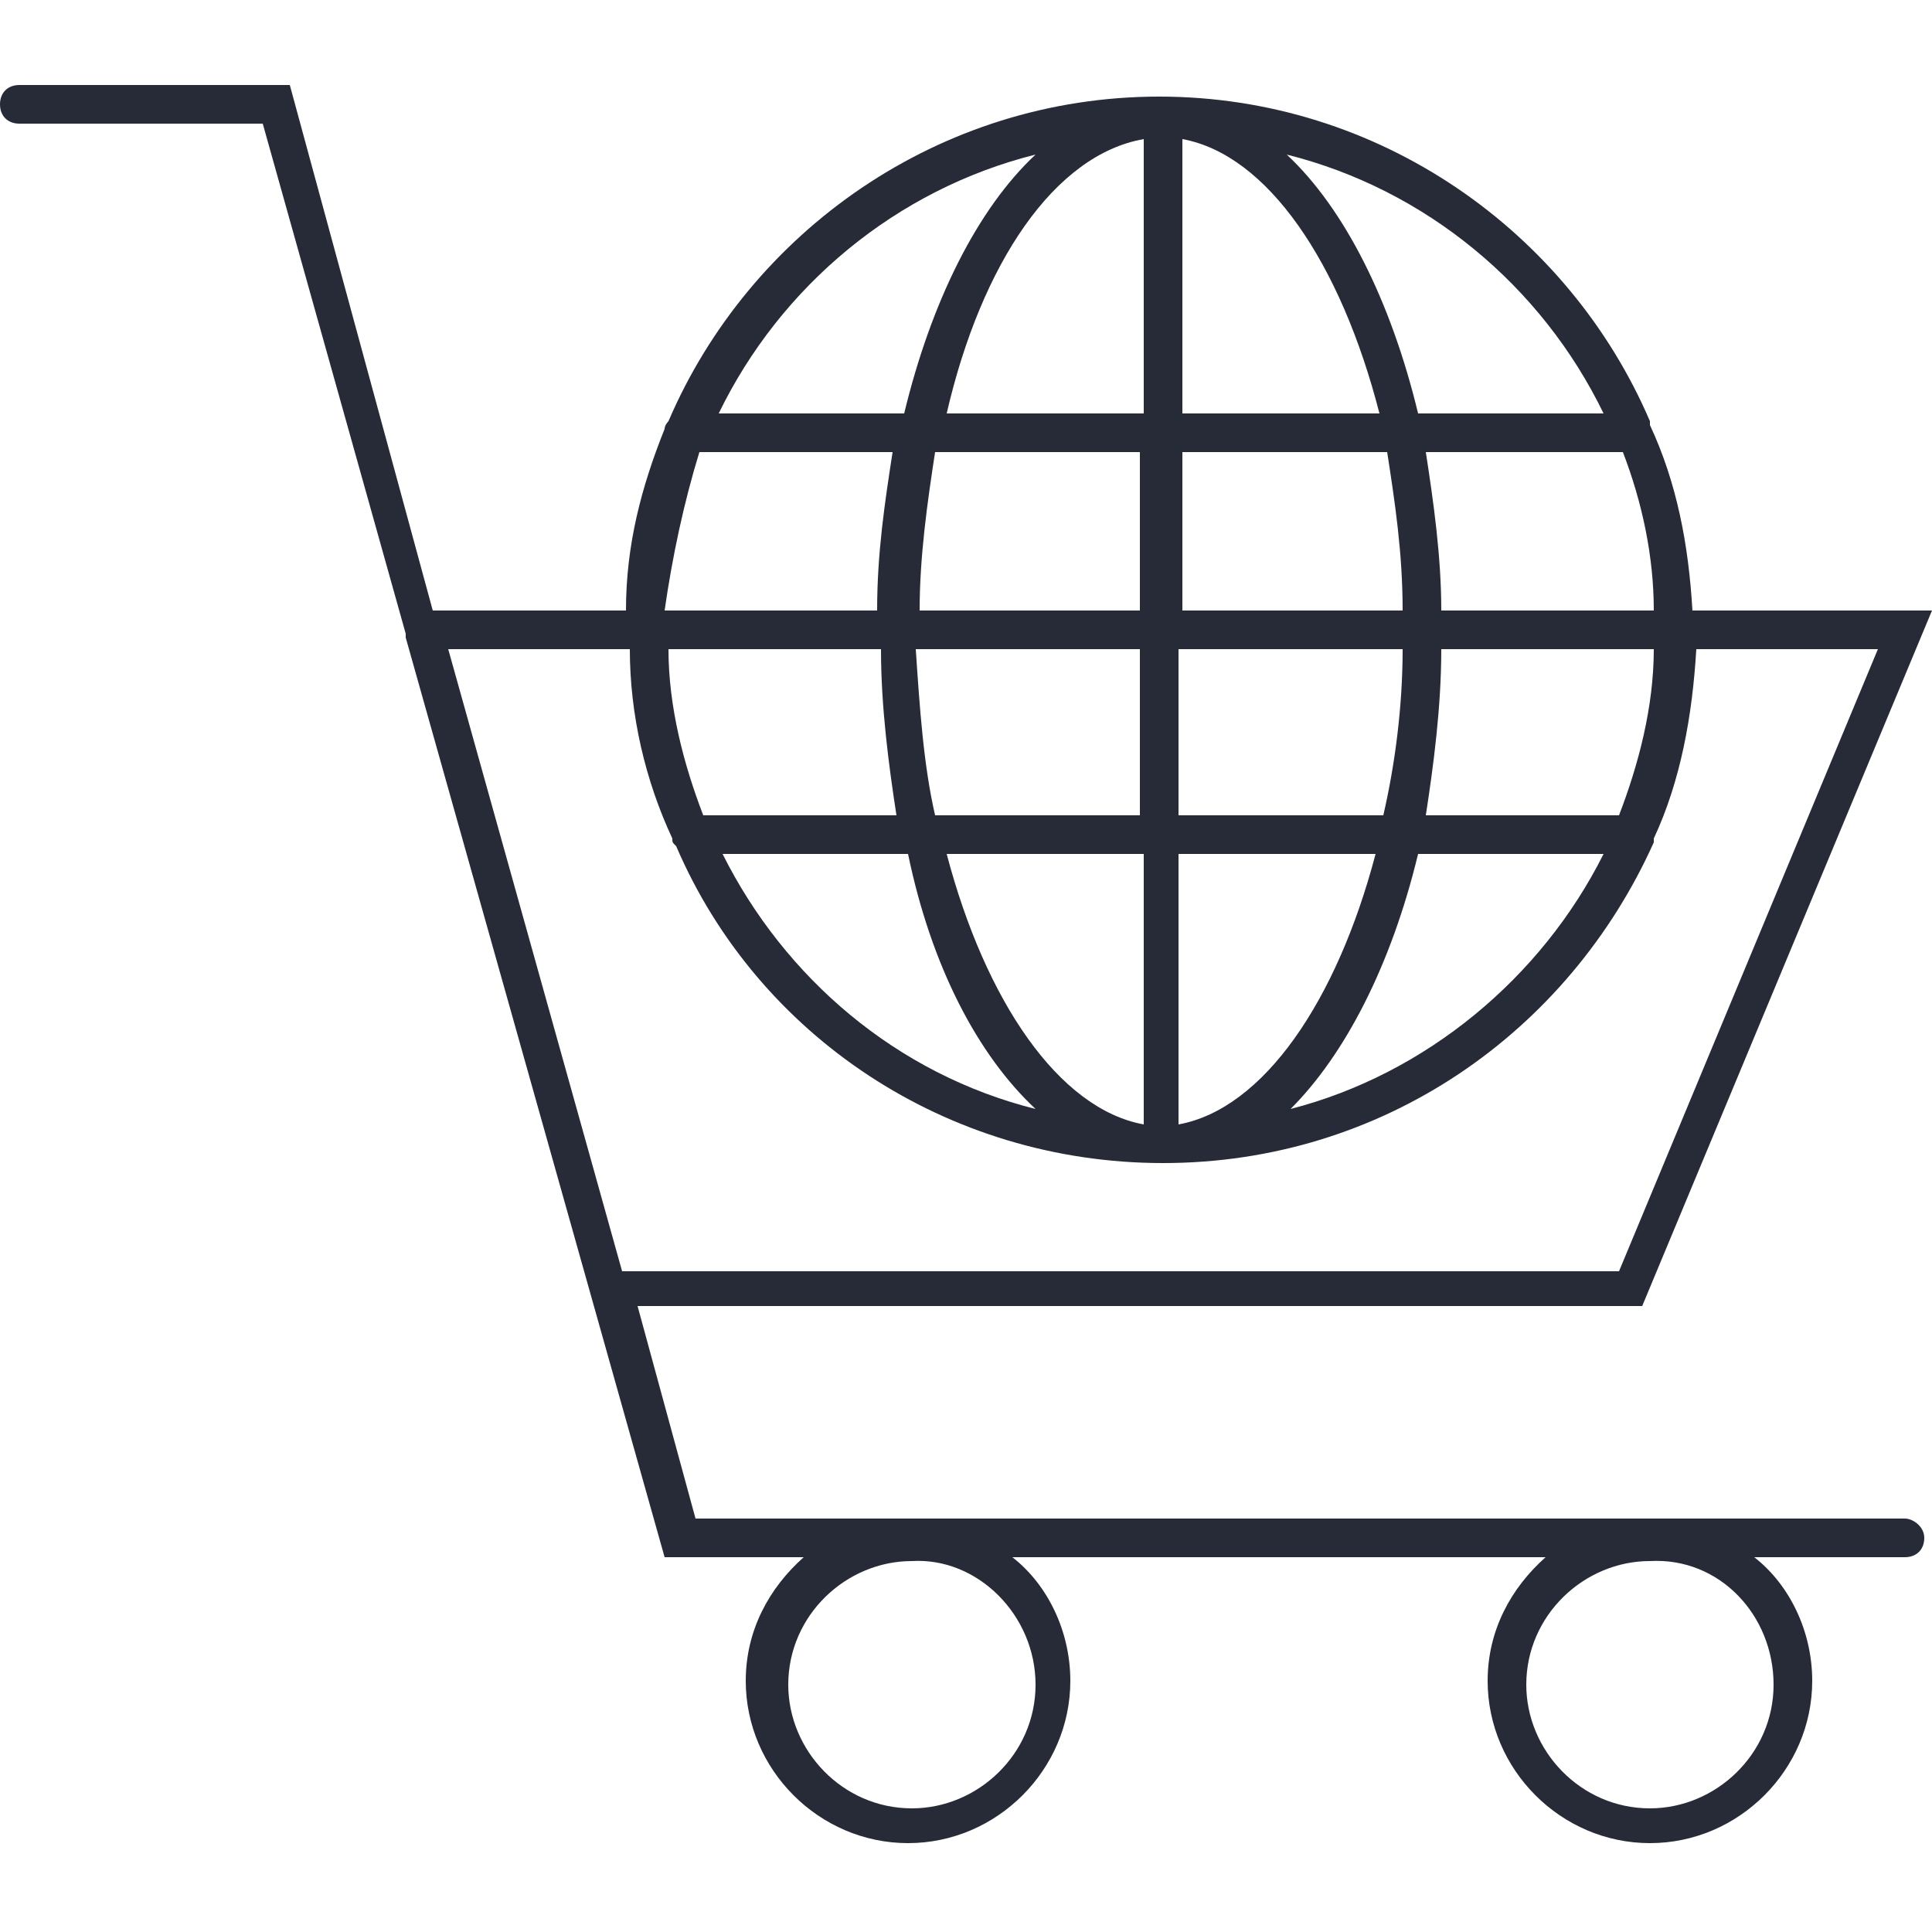 <?xml version="1.0" encoding="utf-8"?>
<!-- Generator: Adobe Illustrator 27.1.1, SVG Export Plug-In . SVG Version: 6.00 Build 0)  -->
<svg version="1.1" xmlns="http://www.w3.org/2000/svg" xmlns:xlink="http://www.w3.org/1999/xlink" x="0px" y="0px"
	 viewBox="0 0 50 50" style="enable-background:new 0 0 50 50;" xml:space="preserve">
<style type="text/css">
	.st0{fill:#272A37;}
</style>
<g id="Layer_1">
</g>
<g id="Layer_2">
</g>
<g id="Layer_3">
	<g>
		<g>
			<path class="st0" d="M49.3,39.3H18l-1.5-5.5h26L50,15.8h-6.2c-0.1-1.7-0.4-3.3-1.1-4.8c0,0,0,0,0-0.1c-2.1-4.9-7-8.4-12.7-8.4
				c-5.7,0-10.6,3.5-12.7,8.4c0,0-0.1,0.1-0.1,0.2c-0.6,1.5-1,3-1,4.7h-5L7.5,2.2h-7C0.2,2.2,0,2.4,0,2.7C0,3,0.2,3.2,0.5,3.2h6.3
				l3.7,13.2c0,0,0,0.1,0,0.1l6.7,23.8h3.6c-0.9,0.8-1.5,1.9-1.5,3.2c0,2.3,1.9,4.2,4.2,4.2c2.3,0,4.2-1.9,4.2-4.2
				c0-1.3-0.6-2.5-1.5-3.2H40c-0.9,0.8-1.5,1.9-1.5,3.2c0,2.3,1.9,4.2,4.2,4.2c2.3,0,4.2-1.9,4.2-4.2c0-1.3-0.6-2.5-1.5-3.2h3.9
				c0.3,0,0.5-0.2,0.5-0.5C49.8,39.5,49.5,39.3,49.3,39.3z M36.3,16.8c0,1.5-0.2,3-0.5,4.3h-5.3v-4.3H36.3z M30.6,15.8v-4.1h5.3
				c0.2,1.3,0.4,2.6,0.4,4.1H30.6z M35.6,22.1c-1,3.8-2.9,6.6-5.1,7v-7H35.6z M36.7,22.1h4.8c-1.6,3.2-4.6,5.7-8.1,6.6
				C34.8,27.3,36,25,36.7,22.1z M36.9,21.1c0.2-1.3,0.4-2.8,0.4-4.3h5.5c0,1.5-0.4,3-0.9,4.3H36.9z M42.8,15.8h-5.5
				c0-1.4-0.2-2.8-0.4-4.1H42C42.5,13,42.8,14.4,42.8,15.8z M41.5,10.7h-4.8C36,7.8,34.8,5.4,33.3,4C36.9,4.9,39.9,7.4,41.5,10.7z
				 M30.6,3.6L30.6,3.6c2.2,0.4,4.1,3.2,5.1,7.1h-5.1V3.6c-0.1,0-0.2,0-0.2,0C30.4,3.6,30.5,3.6,30.6,3.6z M29.6,3.6L29.6,3.6
				c0.1,0,0.2,0,0.2,0C29.7,3.6,29.6,3.6,29.6,3.6v7.1h-5.1C25.4,6.8,27.3,4,29.6,3.6z M24.5,22.1h5.1v7
				C27.4,28.7,25.5,25.9,24.5,22.1z M26.8,28.7c-3.6-0.9-6.5-3.4-8.1-6.6h4.8C24.1,25,25.3,27.3,26.8,28.7z M24.2,21.1
				c-0.3-1.3-0.4-2.8-0.5-4.3h5.8v4.3H24.2z M23.8,15.8c0-1.4,0.2-2.8,0.4-4.1h5.3v4.1H23.8z M26.8,4c-1.5,1.4-2.7,3.8-3.4,6.7h-4.8
				C20.2,7.4,23.2,4.9,26.8,4z M18.1,11.7h5c-0.2,1.3-0.4,2.6-0.4,4.1h-5.5C17.4,14.4,17.7,13,18.1,11.7z M22.8,16.8
				c0,1.5,0.2,3,0.4,4.3h-5c-0.5-1.3-0.9-2.8-0.9-4.3H22.8z M11.6,16.8h4.7c0,1.7,0.4,3.4,1.1,4.9c0,0.1,0,0.1,0.1,0.2
				c2.1,4.9,7,8.2,12.6,8.2c5.7,0,10.5-3.4,12.7-8.3c0,0,0-0.1,0-0.1c0.7-1.5,1-3.2,1.1-4.9h4.7l-6.7,16.1H16.1L11.6,16.8z
				 M26.8,43.6c0,1.8-1.5,3.2-3.2,3.2c-1.8,0-3.2-1.5-3.2-3.2c0-1.8,1.5-3.2,3.2-3.2C25.3,40.3,26.8,41.8,26.8,43.6z M45.9,43.6
				c0,1.8-1.5,3.2-3.2,3.2c-1.8,0-3.2-1.5-3.2-3.2c0-1.8,1.5-3.2,3.2-3.2C44.5,40.3,45.9,41.8,45.9,43.6z"/>
		</g>
	</g>
</g>
<g id="Layer_4">
</g>
<g id="Layer_5">
</g>
<g id="Layer_6">
</g>
<g id="Layer_7">
</g>
<g id="Layer_8">
</g>
<g id="Layer_9">
</g>
<g id="Layer_10">
</g>
<g id="Layer_11">
</g>
<g id="Layer_12">
</g>
</svg>
